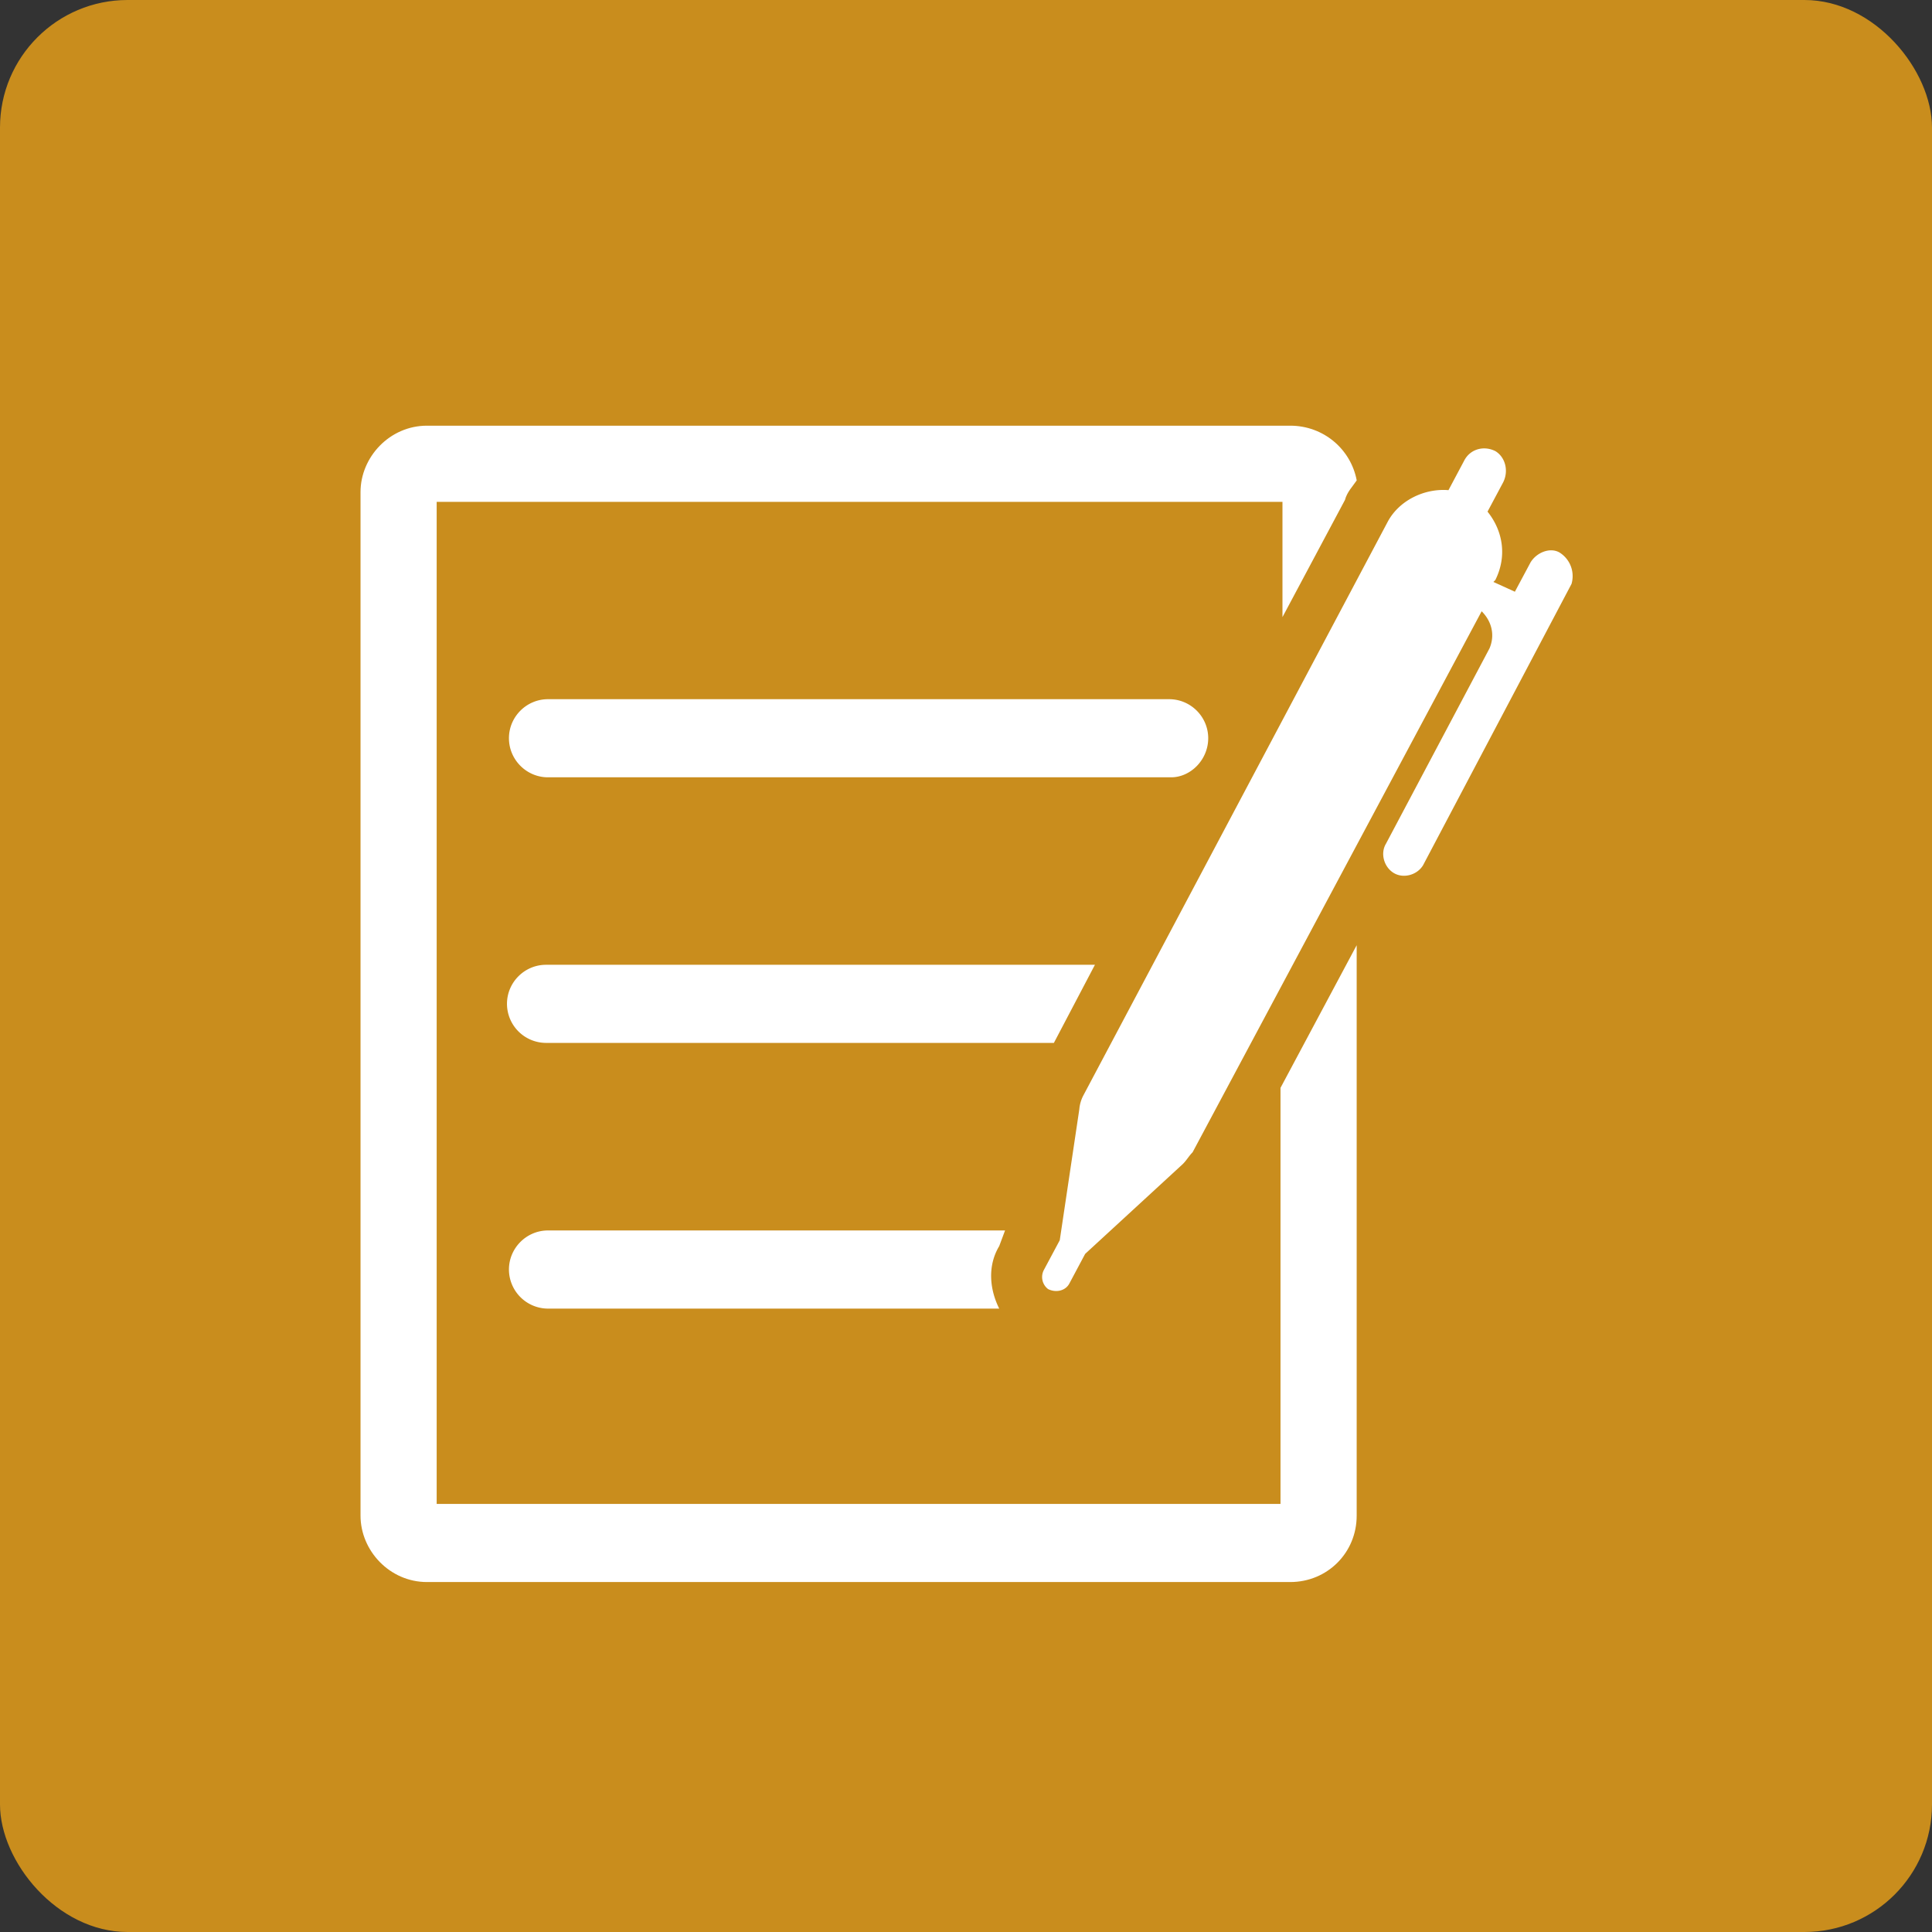 <svg width="51" height="51" fill="none" xmlns="http://www.w3.org/2000/svg"><rect width="100%" height="100%" fill="#333333" stroke="none"/><rect width="51" height="51" rx="3.368" fill="#C98D1D"/><path d="M35.813 24.953v15.056c0 .98-.774 1.753-1.754 1.753H11.27c-.98 0-1.753-.825-1.753-1.753V12.99c0-.928.773-1.753 1.753-1.753h22.79c.877 0 1.599.62 1.754 1.444-.104.155-.258.31-.31.516l-1.65 3.093v-3.042H11.527V39.7h22.275V28.717l2.01-3.764Z" fill="#fff"/><path d="M31.894 19.487c0-.567-.464-1.03-1.031-1.03H14.466c-.567 0-1.031.463-1.031 1.03 0 .568.464 1.032 1.03 1.032h16.45c.515 0 .979-.464.979-1.032ZM28.903 25.469 27.82 27.53H14.414a1.034 1.034 0 0 1-1.031-1.031c0-.567.464-1.031 1.031-1.031h14.49ZM26.377 32.894c-.31.515-.258 1.134 0 1.65H14.466a1.034 1.034 0 0 1-1.031-1.032c0-.567.464-1.031 1.03-1.031h12.066l-.154.413ZM41.175 14.589c-.258-.155-.619 0-.773.258l-.413.773-.567-.258.051-.051c.31-.62.207-1.29-.206-1.805l.413-.774c.154-.309.051-.67-.207-.824-.309-.155-.67-.052-.825.257l-.412.774c-.619-.052-1.29.258-1.599.825l-8.043 15.16a.955.955 0 0 0-.103.36l-.516 3.455-.413.773a.4.4 0 0 0 .104.516c.206.103.464.051.567-.155l.412-.773 2.578-2.372c.104-.103.155-.206.258-.31l7.631-14.282c.258.257.361.618.207.98l-2.733 5.156c-.155.257-.052.618.206.773.258.155.619.052.774-.206l3.918-7.425a.733.733 0 0 0-.31-.825Z" fill="#fff"/></svg>